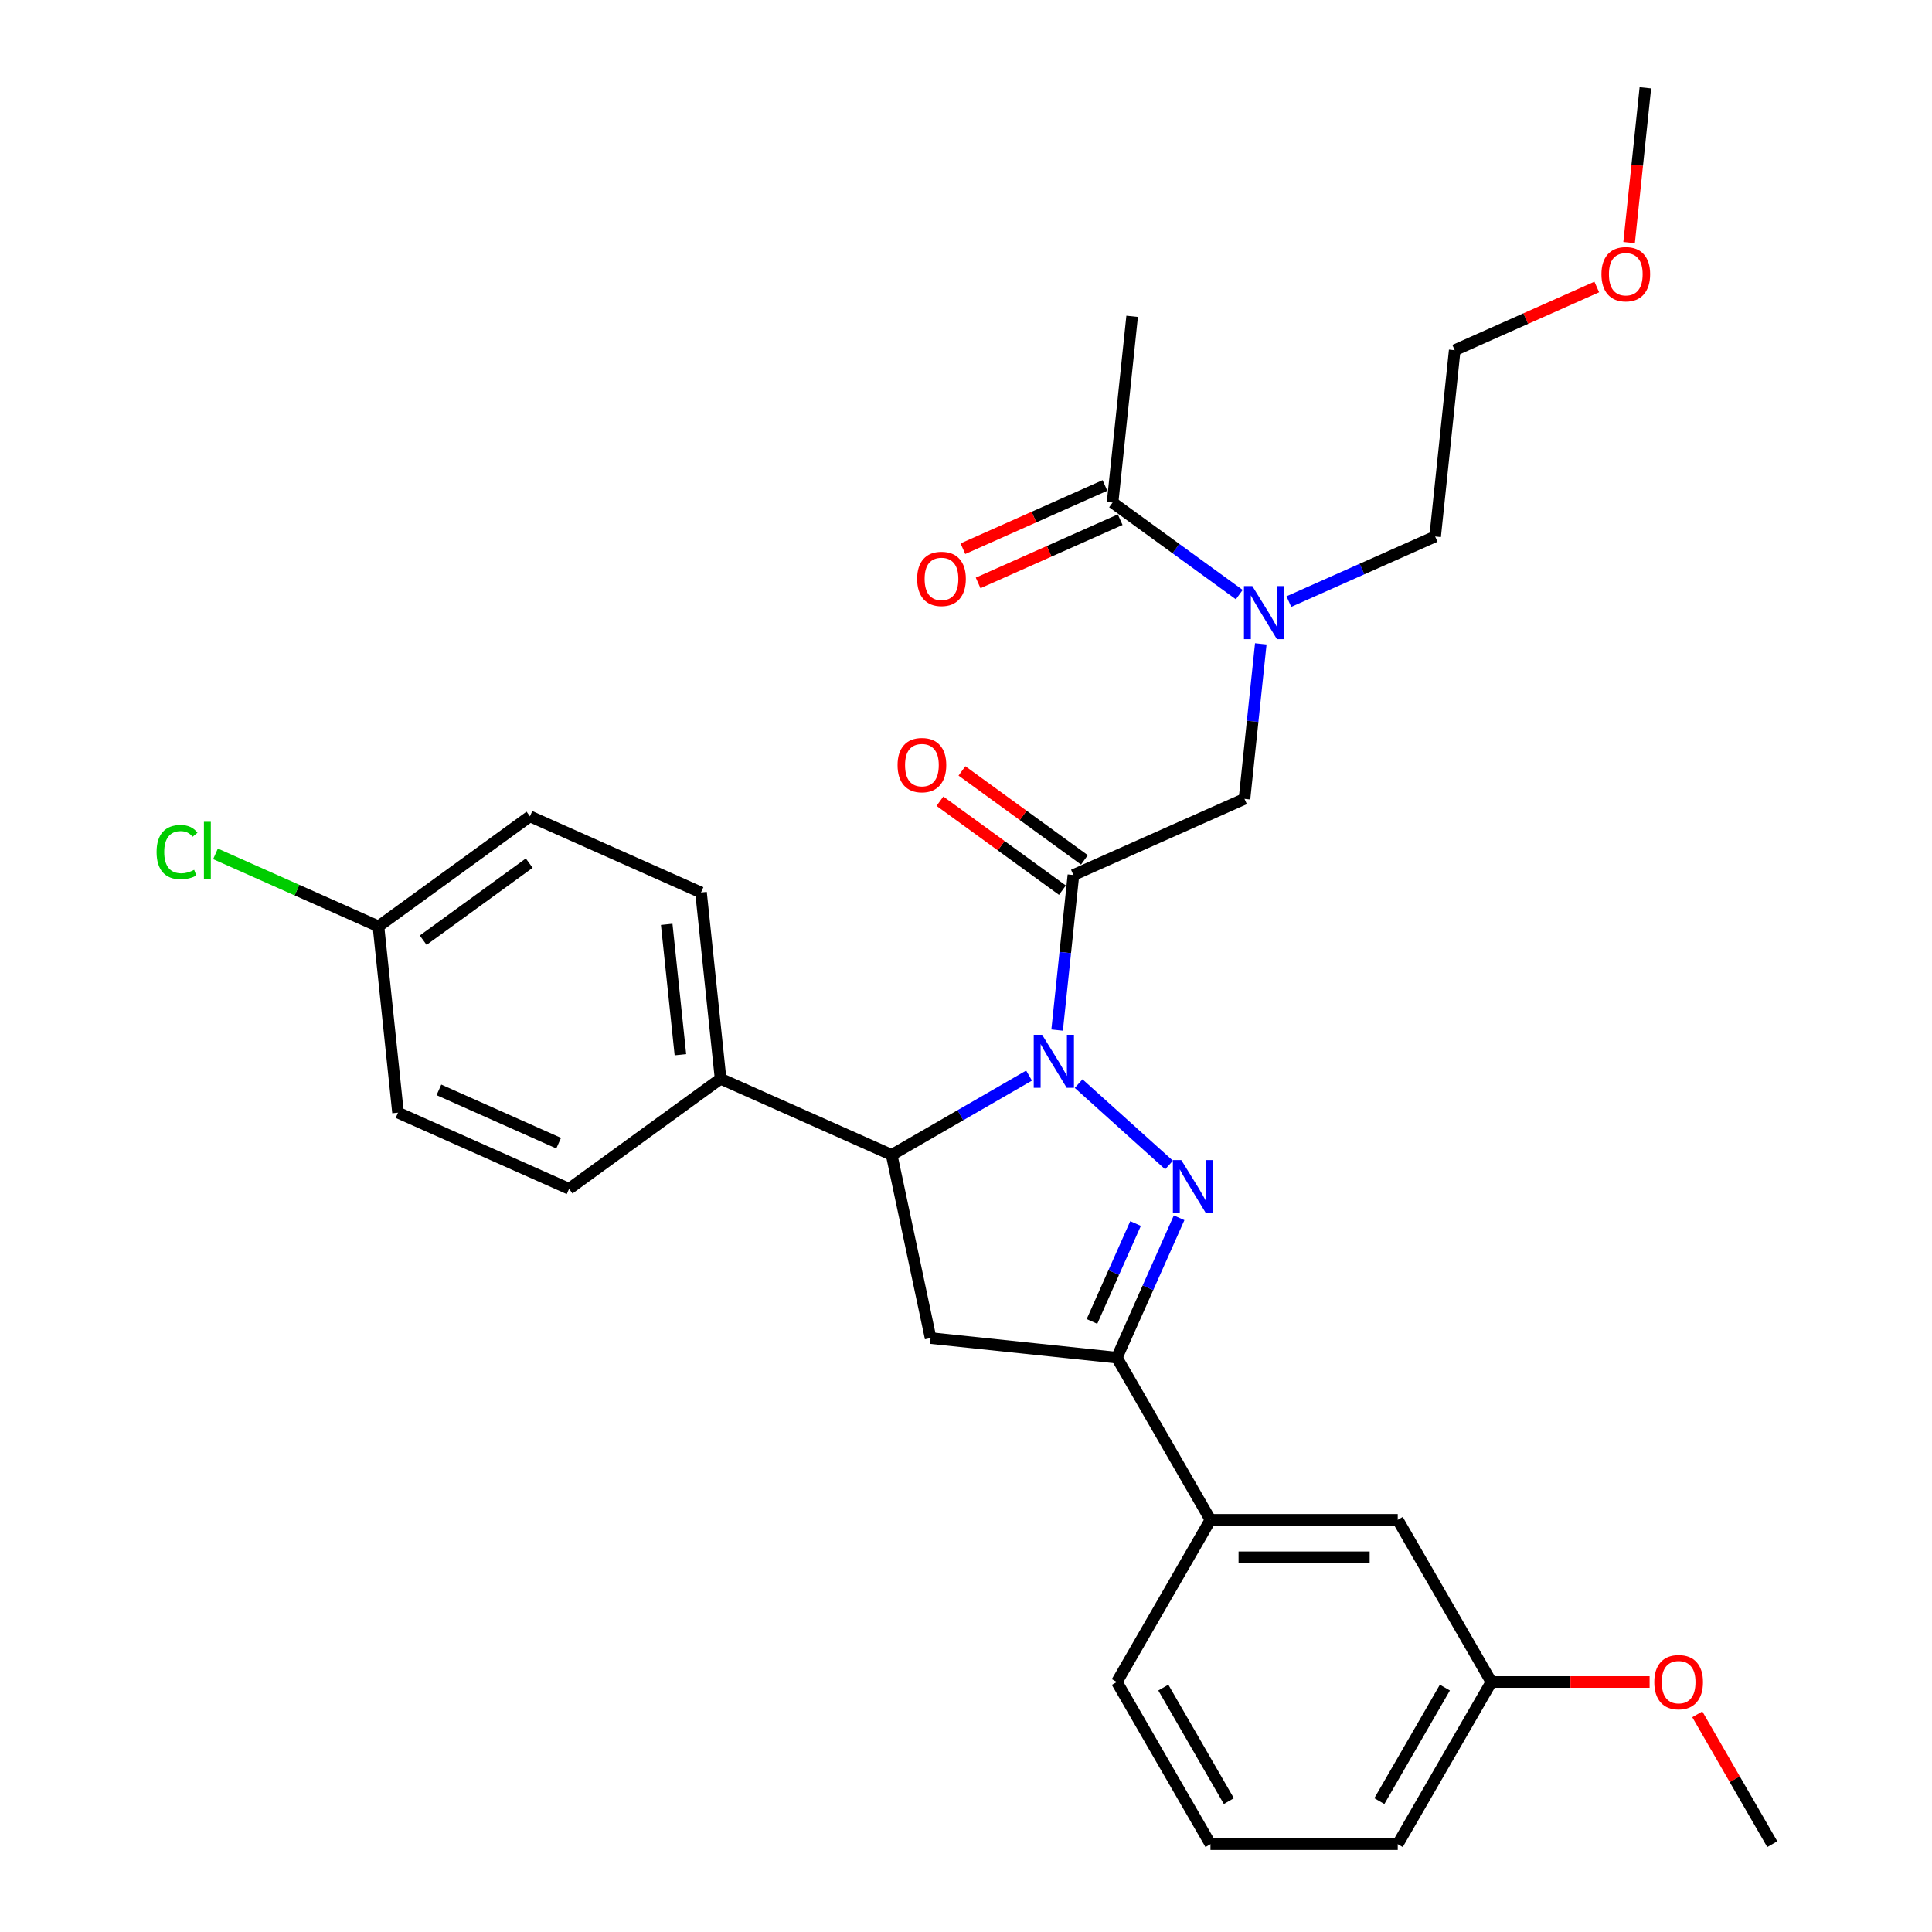 <?xml version='1.0' encoding='iso-8859-1'?>
<svg version='1.1' baseProfile='full'
              xmlns='http://www.w3.org/2000/svg'
                      xmlns:rdkit='http://www.rdkit.org/xml'
                      xmlns:xlink='http://www.w3.org/1999/xlink'
                  xml:space='preserve'
width='1000px' height='1000px' viewBox='0 0 1000 1000'>
<!-- END OF HEADER -->
<rect style='opacity:1.0;fill:#FFFFFF;stroke:none' width='1000' height='1000' x='0' y='0'> </rect>
<path class='bond-0' d='M 667.112,311.383 L 704.969,294.528' style='fill:none;fill-rule:evenodd;stroke:#0000FF;stroke-width:6px;stroke-linecap:butt;stroke-linejoin:miter;stroke-opacity:1' />
<path class='bond-0' d='M 704.969,294.528 L 742.826,277.672' style='fill:none;fill-rule:evenodd;stroke:#000000;stroke-width:6px;stroke-linecap:butt;stroke-linejoin:miter;stroke-opacity:1' />
<path class='bond-1' d='M 652.581,333.245 L 648.364,373.369' style='fill:none;fill-rule:evenodd;stroke:#0000FF;stroke-width:6px;stroke-linecap:butt;stroke-linejoin:miter;stroke-opacity:1' />
<path class='bond-1' d='M 648.364,373.369 L 644.147,413.493' style='fill:none;fill-rule:evenodd;stroke:#000000;stroke-width:6px;stroke-linecap:butt;stroke-linejoin:miter;stroke-opacity:1' />
<path class='bond-2' d='M 641.445,307.773 L 608.654,283.948' style='fill:none;fill-rule:evenodd;stroke:#0000FF;stroke-width:6px;stroke-linecap:butt;stroke-linejoin:miter;stroke-opacity:1' />
<path class='bond-2' d='M 608.654,283.948 L 575.862,260.124' style='fill:none;fill-rule:evenodd;stroke:#000000;stroke-width:6px;stroke-linecap:butt;stroke-linejoin:miter;stroke-opacity:1' />
<path class='bond-3' d='M 585.994,163.727 L 575.862,260.124' style='fill:none;fill-rule:evenodd;stroke:#000000;stroke-width:6px;stroke-linecap:butt;stroke-linejoin:miter;stroke-opacity:1' />
<path class='bond-4' d='M 561.296,445.076 L 529.6,422.047' style='fill:none;fill-rule:evenodd;stroke:#000000;stroke-width:6px;stroke-linecap:butt;stroke-linejoin:miter;stroke-opacity:1' />
<path class='bond-4' d='M 529.6,422.047 L 497.903,399.018' style='fill:none;fill-rule:evenodd;stroke:#FF0000;stroke-width:6px;stroke-linecap:butt;stroke-linejoin:miter;stroke-opacity:1' />
<path class='bond-4' d='M 549.901,460.759 L 518.205,437.73' style='fill:none;fill-rule:evenodd;stroke:#000000;stroke-width:6px;stroke-linecap:butt;stroke-linejoin:miter;stroke-opacity:1' />
<path class='bond-4' d='M 518.205,437.73 L 486.509,414.702' style='fill:none;fill-rule:evenodd;stroke:#FF0000;stroke-width:6px;stroke-linecap:butt;stroke-linejoin:miter;stroke-opacity:1' />
<path class='bond-5' d='M 555.599,452.917 L 644.147,413.493' style='fill:none;fill-rule:evenodd;stroke:#000000;stroke-width:6px;stroke-linecap:butt;stroke-linejoin:miter;stroke-opacity:1' />
<path class='bond-6' d='M 555.599,452.917 L 551.381,493.042' style='fill:none;fill-rule:evenodd;stroke:#000000;stroke-width:6px;stroke-linecap:butt;stroke-linejoin:miter;stroke-opacity:1' />
<path class='bond-6' d='M 551.381,493.042 L 547.164,533.166' style='fill:none;fill-rule:evenodd;stroke:#0000FF;stroke-width:6px;stroke-linecap:butt;stroke-linejoin:miter;stroke-opacity:1' />
<path class='bond-7' d='M 571.92,251.269 L 535.158,267.636' style='fill:none;fill-rule:evenodd;stroke:#000000;stroke-width:6px;stroke-linecap:butt;stroke-linejoin:miter;stroke-opacity:1' />
<path class='bond-7' d='M 535.158,267.636 L 498.395,284.004' style='fill:none;fill-rule:evenodd;stroke:#FF0000;stroke-width:6px;stroke-linecap:butt;stroke-linejoin:miter;stroke-opacity:1' />
<path class='bond-7' d='M 579.804,268.978 L 543.042,285.346' style='fill:none;fill-rule:evenodd;stroke:#000000;stroke-width:6px;stroke-linecap:butt;stroke-linejoin:miter;stroke-opacity:1' />
<path class='bond-7' d='M 543.042,285.346 L 506.28,301.714' style='fill:none;fill-rule:evenodd;stroke:#FF0000;stroke-width:6px;stroke-linecap:butt;stroke-linejoin:miter;stroke-opacity:1' />
<path class='bond-8' d='M 826.482,148.54 L 789.72,164.908' style='fill:none;fill-rule:evenodd;stroke:#FF0000;stroke-width:6px;stroke-linecap:butt;stroke-linejoin:miter;stroke-opacity:1' />
<path class='bond-8' d='M 789.72,164.908 L 752.958,181.275' style='fill:none;fill-rule:evenodd;stroke:#000000;stroke-width:6px;stroke-linecap:butt;stroke-linejoin:miter;stroke-opacity:1' />
<path class='bond-9' d='M 843.219,125.548 L 847.429,85.501' style='fill:none;fill-rule:evenodd;stroke:#FF0000;stroke-width:6px;stroke-linecap:butt;stroke-linejoin:miter;stroke-opacity:1' />
<path class='bond-9' d='M 847.429,85.501 L 851.638,45.455' style='fill:none;fill-rule:evenodd;stroke:#000000;stroke-width:6px;stroke-linecap:butt;stroke-linejoin:miter;stroke-opacity:1' />
<path class='bond-10' d='M 742.826,277.672 L 752.958,181.275' style='fill:none;fill-rule:evenodd;stroke:#000000;stroke-width:6px;stroke-linecap:butt;stroke-linejoin:miter;stroke-opacity:1' />
<path class='bond-11' d='M 532.634,556.724 L 497.079,577.251' style='fill:none;fill-rule:evenodd;stroke:#0000FF;stroke-width:6px;stroke-linecap:butt;stroke-linejoin:miter;stroke-opacity:1' />
<path class='bond-11' d='M 497.079,577.251 L 461.525,597.778' style='fill:none;fill-rule:evenodd;stroke:#000000;stroke-width:6px;stroke-linecap:butt;stroke-linejoin:miter;stroke-opacity:1' />
<path class='bond-12' d='M 558.3,560.869 L 605.097,603.005' style='fill:none;fill-rule:evenodd;stroke:#0000FF;stroke-width:6px;stroke-linecap:butt;stroke-linejoin:miter;stroke-opacity:1' />
<path class='bond-13' d='M 578.074,702.72 L 626.538,786.662' style='fill:none;fill-rule:evenodd;stroke:#000000;stroke-width:6px;stroke-linecap:butt;stroke-linejoin:miter;stroke-opacity:1' />
<path class='bond-14' d='M 578.074,702.72 L 481.677,692.588' style='fill:none;fill-rule:evenodd;stroke:#000000;stroke-width:6px;stroke-linecap:butt;stroke-linejoin:miter;stroke-opacity:1' />
<path class='bond-15' d='M 578.074,702.72 L 594.191,666.52' style='fill:none;fill-rule:evenodd;stroke:#000000;stroke-width:6px;stroke-linecap:butt;stroke-linejoin:miter;stroke-opacity:1' />
<path class='bond-15' d='M 594.191,666.52 L 610.309,630.32' style='fill:none;fill-rule:evenodd;stroke:#0000FF;stroke-width:6px;stroke-linecap:butt;stroke-linejoin:miter;stroke-opacity:1' />
<path class='bond-15' d='M 565.2,683.975 L 576.482,658.635' style='fill:none;fill-rule:evenodd;stroke:#000000;stroke-width:6px;stroke-linecap:butt;stroke-linejoin:miter;stroke-opacity:1' />
<path class='bond-15' d='M 576.482,658.635 L 587.764,633.295' style='fill:none;fill-rule:evenodd;stroke:#0000FF;stroke-width:6px;stroke-linecap:butt;stroke-linejoin:miter;stroke-opacity:1' />
<path class='bond-16' d='M 481.677,692.588 L 461.525,597.778' style='fill:none;fill-rule:evenodd;stroke:#000000;stroke-width:6px;stroke-linecap:butt;stroke-linejoin:miter;stroke-opacity:1' />
<path class='bond-17' d='M 461.525,597.778 L 372.977,558.354' style='fill:none;fill-rule:evenodd;stroke:#000000;stroke-width:6px;stroke-linecap:butt;stroke-linejoin:miter;stroke-opacity:1' />
<path class='bond-18' d='M 771.93,870.603 L 723.466,954.545' style='fill:none;fill-rule:evenodd;stroke:#000000;stroke-width:6px;stroke-linecap:butt;stroke-linejoin:miter;stroke-opacity:1' />
<path class='bond-18' d='M 747.872,873.502 L 713.947,932.261' style='fill:none;fill-rule:evenodd;stroke:#000000;stroke-width:6px;stroke-linecap:butt;stroke-linejoin:miter;stroke-opacity:1' />
<path class='bond-19' d='M 771.93,870.603 L 723.466,786.662' style='fill:none;fill-rule:evenodd;stroke:#000000;stroke-width:6px;stroke-linecap:butt;stroke-linejoin:miter;stroke-opacity:1' />
<path class='bond-20' d='M 771.93,870.603 L 812.882,870.603' style='fill:none;fill-rule:evenodd;stroke:#000000;stroke-width:6px;stroke-linecap:butt;stroke-linejoin:miter;stroke-opacity:1' />
<path class='bond-20' d='M 812.882,870.603 L 853.834,870.603' style='fill:none;fill-rule:evenodd;stroke:#FF0000;stroke-width:6px;stroke-linecap:butt;stroke-linejoin:miter;stroke-opacity:1' />
<path class='bond-21' d='M 723.466,954.545 L 626.538,954.545' style='fill:none;fill-rule:evenodd;stroke:#000000;stroke-width:6px;stroke-linecap:butt;stroke-linejoin:miter;stroke-opacity:1' />
<path class='bond-22' d='M 195.881,479.506 L 274.297,422.533' style='fill:none;fill-rule:evenodd;stroke:#000000;stroke-width:6px;stroke-linecap:butt;stroke-linejoin:miter;stroke-opacity:1' />
<path class='bond-22' d='M 219.038,486.643 L 273.929,446.762' style='fill:none;fill-rule:evenodd;stroke:#000000;stroke-width:6px;stroke-linecap:butt;stroke-linejoin:miter;stroke-opacity:1' />
<path class='bond-23' d='M 195.881,479.506 L 153.71,460.73' style='fill:none;fill-rule:evenodd;stroke:#000000;stroke-width:6px;stroke-linecap:butt;stroke-linejoin:miter;stroke-opacity:1' />
<path class='bond-23' d='M 153.71,460.73 L 111.54,441.955' style='fill:none;fill-rule:evenodd;stroke:#00CC00;stroke-width:6px;stroke-linecap:butt;stroke-linejoin:miter;stroke-opacity:1' />
<path class='bond-24' d='M 195.881,479.506 L 206.013,575.903' style='fill:none;fill-rule:evenodd;stroke:#000000;stroke-width:6px;stroke-linecap:butt;stroke-linejoin:miter;stroke-opacity:1' />
<path class='bond-25' d='M 372.977,558.354 L 294.561,615.327' style='fill:none;fill-rule:evenodd;stroke:#000000;stroke-width:6px;stroke-linecap:butt;stroke-linejoin:miter;stroke-opacity:1' />
<path class='bond-26' d='M 372.977,558.354 L 362.845,461.957' style='fill:none;fill-rule:evenodd;stroke:#000000;stroke-width:6px;stroke-linecap:butt;stroke-linejoin:miter;stroke-opacity:1' />
<path class='bond-26' d='M 352.178,545.921 L 345.086,478.443' style='fill:none;fill-rule:evenodd;stroke:#000000;stroke-width:6px;stroke-linecap:butt;stroke-linejoin:miter;stroke-opacity:1' />
<path class='bond-27' d='M 206.013,575.903 L 294.561,615.327' style='fill:none;fill-rule:evenodd;stroke:#000000;stroke-width:6px;stroke-linecap:butt;stroke-linejoin:miter;stroke-opacity:1' />
<path class='bond-27' d='M 227.18,564.107 L 289.163,591.704' style='fill:none;fill-rule:evenodd;stroke:#000000;stroke-width:6px;stroke-linecap:butt;stroke-linejoin:miter;stroke-opacity:1' />
<path class='bond-28' d='M 274.297,422.533 L 362.845,461.957' style='fill:none;fill-rule:evenodd;stroke:#000000;stroke-width:6px;stroke-linecap:butt;stroke-linejoin:miter;stroke-opacity:1' />
<path class='bond-29' d='M 626.538,954.545 L 578.074,870.603' style='fill:none;fill-rule:evenodd;stroke:#000000;stroke-width:6px;stroke-linecap:butt;stroke-linejoin:miter;stroke-opacity:1' />
<path class='bond-29' d='M 636.057,932.261 L 602.132,873.502' style='fill:none;fill-rule:evenodd;stroke:#000000;stroke-width:6px;stroke-linecap:butt;stroke-linejoin:miter;stroke-opacity:1' />
<path class='bond-30' d='M 578.074,870.603 L 626.538,786.662' style='fill:none;fill-rule:evenodd;stroke:#000000;stroke-width:6px;stroke-linecap:butt;stroke-linejoin:miter;stroke-opacity:1' />
<path class='bond-31' d='M 626.538,786.662 L 723.466,786.662' style='fill:none;fill-rule:evenodd;stroke:#000000;stroke-width:6px;stroke-linecap:butt;stroke-linejoin:miter;stroke-opacity:1' />
<path class='bond-31' d='M 641.077,806.047 L 708.927,806.047' style='fill:none;fill-rule:evenodd;stroke:#000000;stroke-width:6px;stroke-linecap:butt;stroke-linejoin:miter;stroke-opacity:1' />
<path class='bond-32' d='M 878.517,887.333 L 897.919,920.939' style='fill:none;fill-rule:evenodd;stroke:#FF0000;stroke-width:6px;stroke-linecap:butt;stroke-linejoin:miter;stroke-opacity:1' />
<path class='bond-32' d='M 897.919,920.939 L 917.322,954.545' style='fill:none;fill-rule:evenodd;stroke:#000000;stroke-width:6px;stroke-linecap:butt;stroke-linejoin:miter;stroke-opacity:1' />
<path  class='atom-0' d='M 648.211 303.371
L 657.205 317.911
Q 658.097 319.345, 659.532 321.943
Q 660.966 324.54, 661.044 324.696
L 661.044 303.371
L 664.688 303.371
L 664.688 330.821
L 660.928 330.821
L 651.273 314.925
Q 650.149 313.064, 648.947 310.932
Q 647.784 308.799, 647.435 308.14
L 647.435 330.821
L 643.868 330.821
L 643.868 303.371
L 648.211 303.371
' fill='#0000FF'/>
<path  class='atom-3' d='M 464.582 396.022
Q 464.582 389.431, 467.838 385.748
Q 471.095 382.065, 477.182 382.065
Q 483.269 382.065, 486.526 385.748
Q 489.783 389.431, 489.783 396.022
Q 489.783 402.691, 486.487 406.49
Q 483.192 410.251, 477.182 410.251
Q 471.134 410.251, 467.838 406.49
Q 464.582 402.73, 464.582 396.022
M 477.182 407.149
Q 481.37 407.149, 483.618 404.358
Q 485.906 401.528, 485.906 396.022
Q 485.906 390.633, 483.618 387.919
Q 481.37 385.166, 477.182 385.166
Q 472.995 385.166, 470.708 387.88
Q 468.459 390.594, 468.459 396.022
Q 468.459 401.566, 470.708 404.358
Q 472.995 407.149, 477.182 407.149
' fill='#FF0000'/>
<path  class='atom-6' d='M 474.713 299.625
Q 474.713 293.034, 477.97 289.351
Q 481.227 285.668, 487.314 285.668
Q 493.401 285.668, 496.658 289.351
Q 499.915 293.034, 499.915 299.625
Q 499.915 306.294, 496.619 310.094
Q 493.324 313.854, 487.314 313.854
Q 481.266 313.854, 477.97 310.094
Q 474.713 306.333, 474.713 299.625
M 487.314 310.753
Q 491.501 310.753, 493.75 307.961
Q 496.038 305.131, 496.038 299.625
Q 496.038 294.236, 493.75 291.522
Q 491.501 288.769, 487.314 288.769
Q 483.127 288.769, 480.839 291.483
Q 478.591 294.197, 478.591 299.625
Q 478.591 305.17, 480.839 307.961
Q 483.127 310.753, 487.314 310.753
' fill='#FF0000'/>
<path  class='atom-7' d='M 828.905 141.929
Q 828.905 135.338, 832.162 131.655
Q 835.419 127.971, 841.506 127.971
Q 847.593 127.971, 850.85 131.655
Q 854.107 135.338, 854.107 141.929
Q 854.107 148.598, 850.811 152.397
Q 847.515 156.158, 841.506 156.158
Q 835.458 156.158, 832.162 152.397
Q 828.905 148.636, 828.905 141.929
M 841.506 153.056
Q 845.693 153.056, 847.942 150.265
Q 850.229 147.434, 850.229 141.929
Q 850.229 136.54, 847.942 133.826
Q 845.693 131.073, 841.506 131.073
Q 837.319 131.073, 835.031 133.787
Q 832.782 136.501, 832.782 141.929
Q 832.782 147.473, 835.031 150.265
Q 837.319 153.056, 841.506 153.056
' fill='#FF0000'/>
<path  class='atom-9' d='M 539.399 535.589
L 548.394 550.128
Q 549.286 551.563, 550.72 554.161
Q 552.155 556.758, 552.232 556.913
L 552.232 535.589
L 555.877 535.589
L 555.877 563.039
L 552.116 563.039
L 542.462 547.143
Q 541.338 545.282, 540.136 543.15
Q 538.973 541.017, 538.624 540.358
L 538.624 563.039
L 535.057 563.039
L 535.057 535.589
L 539.399 535.589
' fill='#0000FF'/>
<path  class='atom-13' d='M 611.431 600.447
L 620.425 614.986
Q 621.317 616.42, 622.752 619.018
Q 624.186 621.616, 624.264 621.771
L 624.264 600.447
L 627.908 600.447
L 627.908 627.897
L 624.148 627.897
L 614.494 612
Q 613.369 610.139, 612.167 608.007
Q 611.004 605.875, 610.655 605.215
L 610.655 627.897
L 607.088 627.897
L 607.088 600.447
L 611.431 600.447
' fill='#0000FF'/>
<path  class='atom-18' d='M 81.046 441.032
Q 81.046 434.208, 84.225 430.641
Q 87.443 427.035, 93.531 427.035
Q 99.191 427.035, 102.215 431.029
L 99.656 433.122
Q 97.446 430.214, 93.531 430.214
Q 89.382 430.214, 87.172 433.006
Q 85.001 435.759, 85.001 441.032
Q 85.001 446.46, 87.249 449.251
Q 89.537 452.043, 93.957 452.043
Q 96.981 452.043, 100.509 450.22
L 101.595 453.128
Q 100.16 454.059, 97.989 454.602
Q 95.818 455.144, 93.414 455.144
Q 87.443 455.144, 84.225 451.5
Q 81.046 447.855, 81.046 441.032
' fill='#00CC00'/>
<path  class='atom-18' d='M 105.55 425.368
L 109.116 425.368
L 109.116 454.795
L 105.55 454.795
L 105.55 425.368
' fill='#00CC00'/>
<path  class='atom-27' d='M 856.257 870.681
Q 856.257 864.09, 859.514 860.407
Q 862.771 856.723, 868.858 856.723
Q 874.945 856.723, 878.201 860.407
Q 881.458 864.09, 881.458 870.681
Q 881.458 877.35, 878.163 881.149
Q 874.867 884.91, 868.858 884.91
Q 862.809 884.91, 859.514 881.149
Q 856.257 877.388, 856.257 870.681
M 868.858 881.808
Q 873.045 881.808, 875.294 879.017
Q 877.581 876.187, 877.581 870.681
Q 877.581 865.292, 875.294 862.578
Q 873.045 859.825, 868.858 859.825
Q 864.67 859.825, 862.383 862.539
Q 860.134 865.253, 860.134 870.681
Q 860.134 876.225, 862.383 879.017
Q 864.67 881.808, 868.858 881.808
' fill='#FF0000'/>
</svg>
